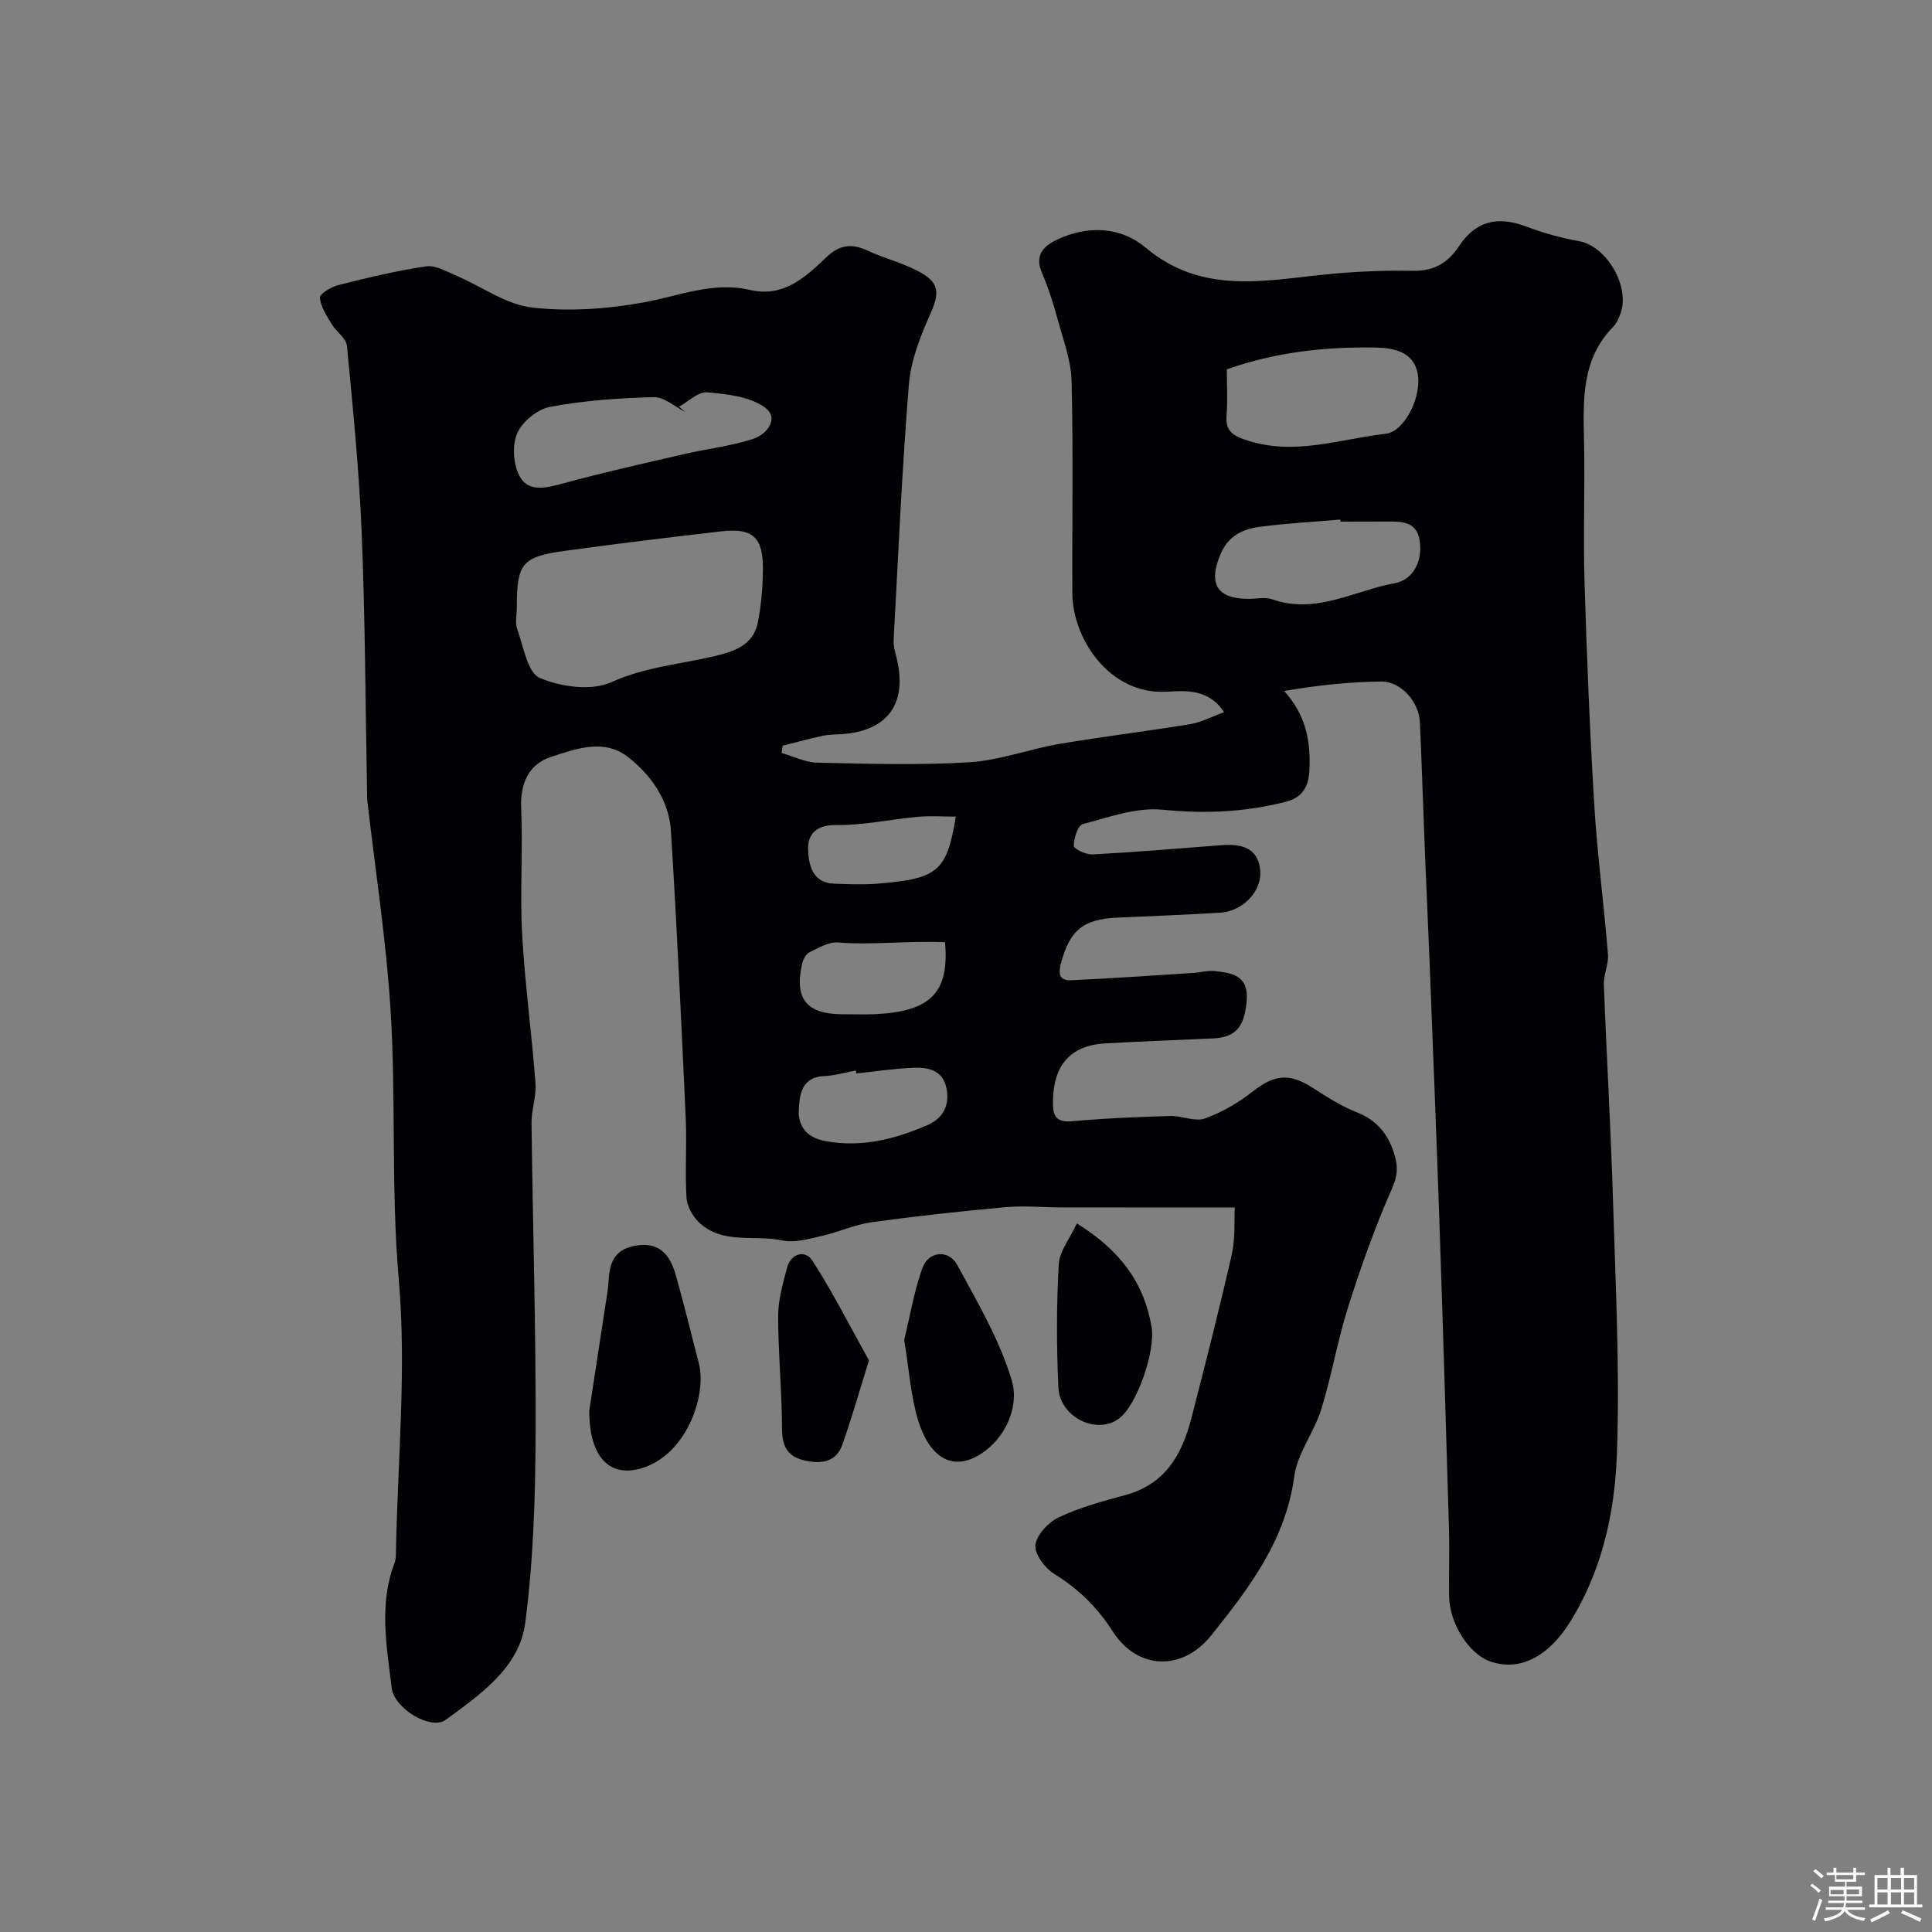 <svg enable-background="new 0 0 400 400" viewBox="0 0 400 400" xmlns="http://www.w3.org/2000/svg"><rect x="0" y="0" width="400" height="400" fill="#808080" stroke="none"/><path d="m374.8 390.4.4-.4c.7.5 1.3 1 1.8 1.4l-.5.5c-.5-.6-1.1-1.1-1.7-1.5zm1 7.3-.6-.3c.5-1.4 1.1-2.8 1.5-4.3.2.1.4.2.6.3-.5 1.3-1 2.8-1.5 4.3zm-.4-10.3.5-.4c.4.3 1 .8 1.7 1.4l-.5.5c-.5-.5-1.1-1-1.7-1.5zm2.5.3h1.7v-1h.6v1h3.5v-1h.6v1h1.8v.5h-1.8v1.4h-2v1h3.2v2h-3.2v.9h3.3v.5h-3.4c0 .3-.1.6-.1.9h4v.5h-3.7c.7.9 1.9 1.5 3.8 1.7-.1.2-.2.4-.3.6-2.1-.4-3.5-1.1-4-2.1-.4 1-1.8 1.7-4 2.2-.1-.2-.2-.4-.3-.6 2.1-.4 3.4-1 3.8-1.8h-3.4v-.5h3.6c.1-.3.1-.6.2-.9h-3.3v-.5h3.4c0-.3 0-.6 0-.9h-3.2v-2h3.3v-1h-2.1v-1.4h-1.7v-.5zm1.1 3.5v1h2.7c0-.3 0-.4 0-.4 0-.1 0-.2 0-.2 0-.1 0-.2 0-.3h-2.7zm1.2-3v.9h3.5v-.9zm4.7 3h-2.6v.6.4h2.6z" fill="#fcfbfa"/><path d="m393.6 386.7h.6v1.5h2.7v6.1h1.1v.6h-11v-.6h1.1v-6.1h2.7v-1.5h.6v1.5h2.1v-1.5zm-2.7 8.8.4.6c-1.2.6-2.5 1.3-3.8 1.9-.1-.2-.2-.4-.3-.6 1.2-.6 2.5-1.2 3.7-1.9zm-2.2-6.7v2.4h2.1v-2.4zm0 3v2.5h2.1v-2.5zm2.8-3v2.4h2.1v-2.4zm0 3v2.5h2.1v-2.5zm6 6.1c-1.4-.7-2.7-1.3-3.9-1.8l.3-.6c1.5.6 2.7 1.2 3.9 1.7zm-1.2-9.1h-2.1v2.4h2.1zm-2.1 3v2.5h2.1v-2.5z" fill="#fcfbfa"/><g fill="#010103"><path d="m161.81 155.88c2.46.71 4.9 1.97 7.38 2.02 10.49.23 21.02.56 31.48-.08 6.26-.38 12.37-2.72 18.61-3.79 9.01-1.53 18.1-2.62 27.13-4.1 2.28-.38 4.44-1.54 7.02-2.48-3.2-4.91-8.11-4.45-11.81-4.24-12.08.71-19.56-11.19-19.6-20.31-.07-14.66.2-29.33-.16-43.99-.1-4.27-1.72-8.52-2.86-12.72-.89-3.28-1.93-6.56-3.27-9.68-1.61-3.73.37-5.61 3.24-6.95 6.34-2.98 13.14-2.56 18.17 1.67 11.98 10.09 25.28 6.69 38.57 5.47 5.59-.52 11.24-.73 16.85-.63 4.28.07 7.17-1.59 9.47-5.05 3.54-5.34 8.07-6.38 14.16-4.05 3.47 1.33 7.12 2.3 10.78 2.97 5.71 1.04 10.65 9.53 8.49 15.08-.35.91-.74 1.9-1.4 2.57-6.75 6.83-6.27 15.41-6.1 24.02.19 9.66-.19 19.34.1 28.99.47 15.37 1.09 30.74 2.02 46.09.63 10.32 2 20.59 2.83 30.89.17 2.05-.93 4.2-.85 6.28.57 15.04 1.46 30.07 1.91 45.11.52 17.43 1.43 34.89.78 52.29-.45 12.15-3.18 24.32-9.89 34.87-3.99 6.26-9.74 10.11-16.28 7.87-4.43-1.51-8.49-7.85-8.56-13.55-.06-4.69.11-9.38-.03-14.07-.62-21.37-1.27-42.73-2-64.1-.6-17.54-1.31-35.07-1.99-52.6-.3-7.77-.68-15.53-.99-23.3-.36-8.93-.63-17.87-1.03-26.8-.19-4.29-3.92-8.54-8.08-8.48-6.6.09-13.19.77-20.02 1.96 4.59 5.11 5.52 10.53 5.21 16.53-.18 3.55-1.67 5.6-4.91 6.42-8.39 2.14-16.77 2.51-25.49 1.63-5.37-.54-11.09 1.56-16.51 2.98-1.02.27-1.87 2.95-1.86 4.51.01.64 2.56 1.85 3.9 1.77 8.88-.48 17.74-1.22 26.6-1.91 3.98-.31 7.59.37 8.08 5.08.46 4.49-3.64 8.63-8.32 8.9-7.09.41-14.19.72-21.29 1.02-7.17.3-9.89 2.79-11.64 9.51-.71 2.72.1 3.54 2.29 3.44 8.39-.39 16.78-.97 25.16-1.51 1.47-.09 2.97-.53 4.41-.38 3.74.39 7.11 1 6.59 6.34-.51 5.16-2.14 7.38-7.01 7.61-7.43.34-14.87.59-22.3 1.03-8.08.47-10.94 5.57-10.78 12.78.06 2.66 1.12 3.59 4 3.33 6.74-.62 13.52-.88 20.29-1.09 2.4-.07 5.11 1.26 7.17.52 3.56-1.27 6.98-3.31 9.98-5.65 4.45-3.46 7.5-3.8 12.37-.68 2.88 1.85 5.81 3.75 8.96 4.99 4.41 1.73 6.82 4.77 8.03 9.18.65 2.38.49 4.17-.61 6.66-3.52 7.98-6.46 16.26-9.1 24.58-2.2 6.94-3.4 14.21-5.56 21.17-1.47 4.75-4.94 9.08-5.58 13.85-1.77 13.21-9.31 23.08-17.18 32.91-5.99 7.48-15.28 7.2-20.41-.83-3.16-4.94-7.07-8.78-12.06-11.86-1.93-1.19-4.16-4.13-3.94-6.01.25-2.13 2.72-4.74 4.87-5.75 4.38-2.05 9.14-3.35 13.84-4.62 8.13-2.22 11.62-8.33 13.54-15.73 2.93-11.32 5.81-22.66 8.41-34.07.75-3.31.47-6.86.62-9.72-12.69 0-24.27.01-35.85-.01-3.87 0-7.76-.39-11.59-.05-9.29.84-18.58 1.86-27.82 3.13-3.45.48-6.74 2.04-10.17 2.81-2.69.6-5.64 1.51-8.19.96-5.8-1.25-12.44.91-17.35-3.79-1.31-1.26-2.45-3.33-2.55-5.09-.33-5.48.09-11-.16-16.49-.91-19.81-1.82-39.61-3.06-59.4-.39-6.31-4.01-11.47-8.82-15.28-5.01-3.97-10.87-1.74-16.01-.07-4.54 1.47-6.41 5.42-6.18 10.61.39 8.67-.27 17.39.2 26.05.57 10.32 1.99 20.59 2.77 30.9.21 2.72-.86 5.52-.82 8.28.25 21.43.93 42.86.84 64.29-.05 13.05-.45 26.2-2.14 39.12-1.23 9.36-9.3 14.83-16.44 20.1-3.08 2.27-10.71-2.31-11.22-6.6-1.02-8.62-2.68-17.31.6-25.87.29-.75.28-1.63.29-2.45.35-18.77 2.21-37.66.58-56.26-1.64-18.76-.52-37.45-1.72-56.11-.92-14.37-3.15-28.66-4.79-42.99-.08-.66-.05-1.33-.06-2-.33-17.77-.38-35.54-1.1-53.29-.52-12.98-1.82-25.94-3.06-38.88-.15-1.58-2.21-2.91-3.15-4.5-1.03-1.74-2.31-3.6-2.44-5.48-.06-.81 2.38-2.25 3.88-2.63 5.98-1.5 12.01-2.96 18.1-3.85 1.98-.29 4.29 1.09 6.33 1.96 5.2 2.21 10.19 5.92 15.55 6.55 7.6.89 15.61.32 23.18-1.05 7.31-1.33 14.33-4.37 21.95-2.59 7.02 1.64 11.51-2.62 15.89-6.79 2.7-2.58 5.22-2.86 8.46-1.36 3.39 1.57 7.09 2.5 10.4 4.21 4.62 2.38 4.62 4.51 2.52 9.19-2.04 4.54-3.93 9.48-4.33 14.37-1.42 17.59-2.2 35.24-3.15 52.87-.07 1.27.35 2.59.65 3.85 2.21 9.35-1.89 14.98-11.4 15.64-1.32.09-2.66.06-3.94.34-2.78.6-5.53 1.36-8.29 2.05-.06.5-.14.99-.23 1.49zm-54.81-30.11c0 1.5-.4 3.14.08 4.47 1.3 3.59 2.12 9.03 4.68 10.12 4.38 1.87 10.73 2.74 14.82.88 6.91-3.13 14.06-3.69 21.12-5.34 3.98-.93 8.22-2.16 9.19-6.97.71-3.51 1.01-7.15 1.06-10.74.11-7.01-2.02-8.95-8.81-8.16-10.72 1.25-21.44 2.53-32.13 4.01-8.98 1.24-10.01 2.61-10.01 11.73zm147-49.3c0 3.44.19 6.44-.05 9.41-.27 3.26 1.1 4.26 4.16 5.27 9.86 3.26 19.26-.25 28.79-1.34 3.97-.45 7.79-8.1 6.49-13.02-1.04-3.93-4.77-4.78-8.72-4.84-10.38-.16-20.54.94-30.67 4.52zm-113.43 7.74c.45.37.91.74 1.36 1.11-2.2-1.09-4.42-3.16-6.58-3.1-7.19.19-14.44.7-21.49 2.02-2.63.49-5.82 3.13-6.83 5.59-1.05 2.55-.73 6.63.7 9.02 1.86 3.13 5.57 2.13 8.95 1.21 8.26-2.25 16.63-4.12 24.98-6.05 4.73-1.09 9.61-1.64 14.21-3.12 2.9-.94 5.6-4.3 2.45-6.56-3.15-2.25-7.83-2.75-11.93-3.1-1.85-.15-3.88 1.92-5.82 2.98zm136.98 23.79c-.01-.14-.02-.28-.04-.43-5.57.48-11.16.77-16.69 1.5-3.44.46-6.47 1.83-8.06 5.51-2.68 6.21-.86 9.4 5.71 9.41 1.66 0 3.48-.42 4.96.1 9 3.17 16.95-1.81 25.27-3.33 4.02-.73 5.9-4.75 5.21-8.94-.68-4.18-4.25-3.83-7.39-3.84-2.99.01-5.98.02-8.97.02zm-81.89 87.08c-7.6-.35-14.88.63-22.18.05-1.92-.15-4.03 1.13-5.91 2.05-.72.35-1.3 1.48-1.5 2.35-1.65 7.32.92 10.46 8.45 10.46 2.16 0 4.33.08 6.49-.01 11.59-.49 15.58-4.41 14.65-14.9zm-18.38 27.17c-.03-.2-.06-.4-.09-.6-2.23.41-4.45 1.06-6.69 1.16-4.78.23-4.99 4.34-5.12 7.11-.13 2.78 1.23 5.52 5.41 6.31 7.65 1.43 14.49-.39 21.25-3.3 3.2-1.38 4.66-4.12 3.9-7.69-.78-3.7-3.76-4.28-6.76-4.17-3.97.15-7.93.76-11.9 1.18zm20.61-53.18c-2.67 0-5.28-.19-7.85.04-5.67.52-11.34 1.78-16.99 1.71-4.03-.05-5.81 1.91-5.74 4.92.07 3.19.79 7.06 5.46 7.22 2.98.11 5.98.23 8.94-.01 12.51-1.01 14.32-2.57 16.18-13.88z"/><path d="m122 292.09c1.01-6.6 2.18-14.19 3.33-21.77.25-1.61.56-3.23.65-4.85.19-3.7.97-6.69 5.41-7.53 5.11-.97 7.32 1.84 8.5 5.98 1.73 6.07 3.2 12.22 4.8 18.34 1.64 6.26-2.22 18.19-11.02 21.44-7.07 2.61-11.66-1.58-11.67-11.61z"/><path d="m187.2 277.44c1.12-4.59 2.01-9.89 3.76-14.89 1.24-3.52 5.46-3.93 7.23-.65 4.23 7.81 8.86 15.65 11.33 24.06 1.37 4.67-.79 10.85-5.51 14.4-6.61 4.97-11.56 1.3-13.88-6.16-1.57-5.07-1.89-10.54-2.93-16.76z"/><path d="m222.95 253.3c9.01 5.6 13.92 12.28 15.48 21.46.82 4.82-2.94 16.15-6.82 18.98-4.6 3.36-12.19-.31-12.48-6.48-.4-8.47-.4-16.98.07-25.44.14-2.77 2.32-5.42 3.75-8.52z"/><path d="m179.91 281.66c-1.92 6.13-3.54 11.86-5.52 17.46-1.25 3.52-4.16 4.01-7.57 3.31-3.76-.78-4.9-2.91-4.91-6.67-.02-7.76-.8-15.52-.8-23.28 0-3.34.97-6.72 1.84-9.99.82-3.09 3.79-3.72 5.21-1.53 4.27 6.59 7.81 13.65 11.75 20.7z"/></g></svg>